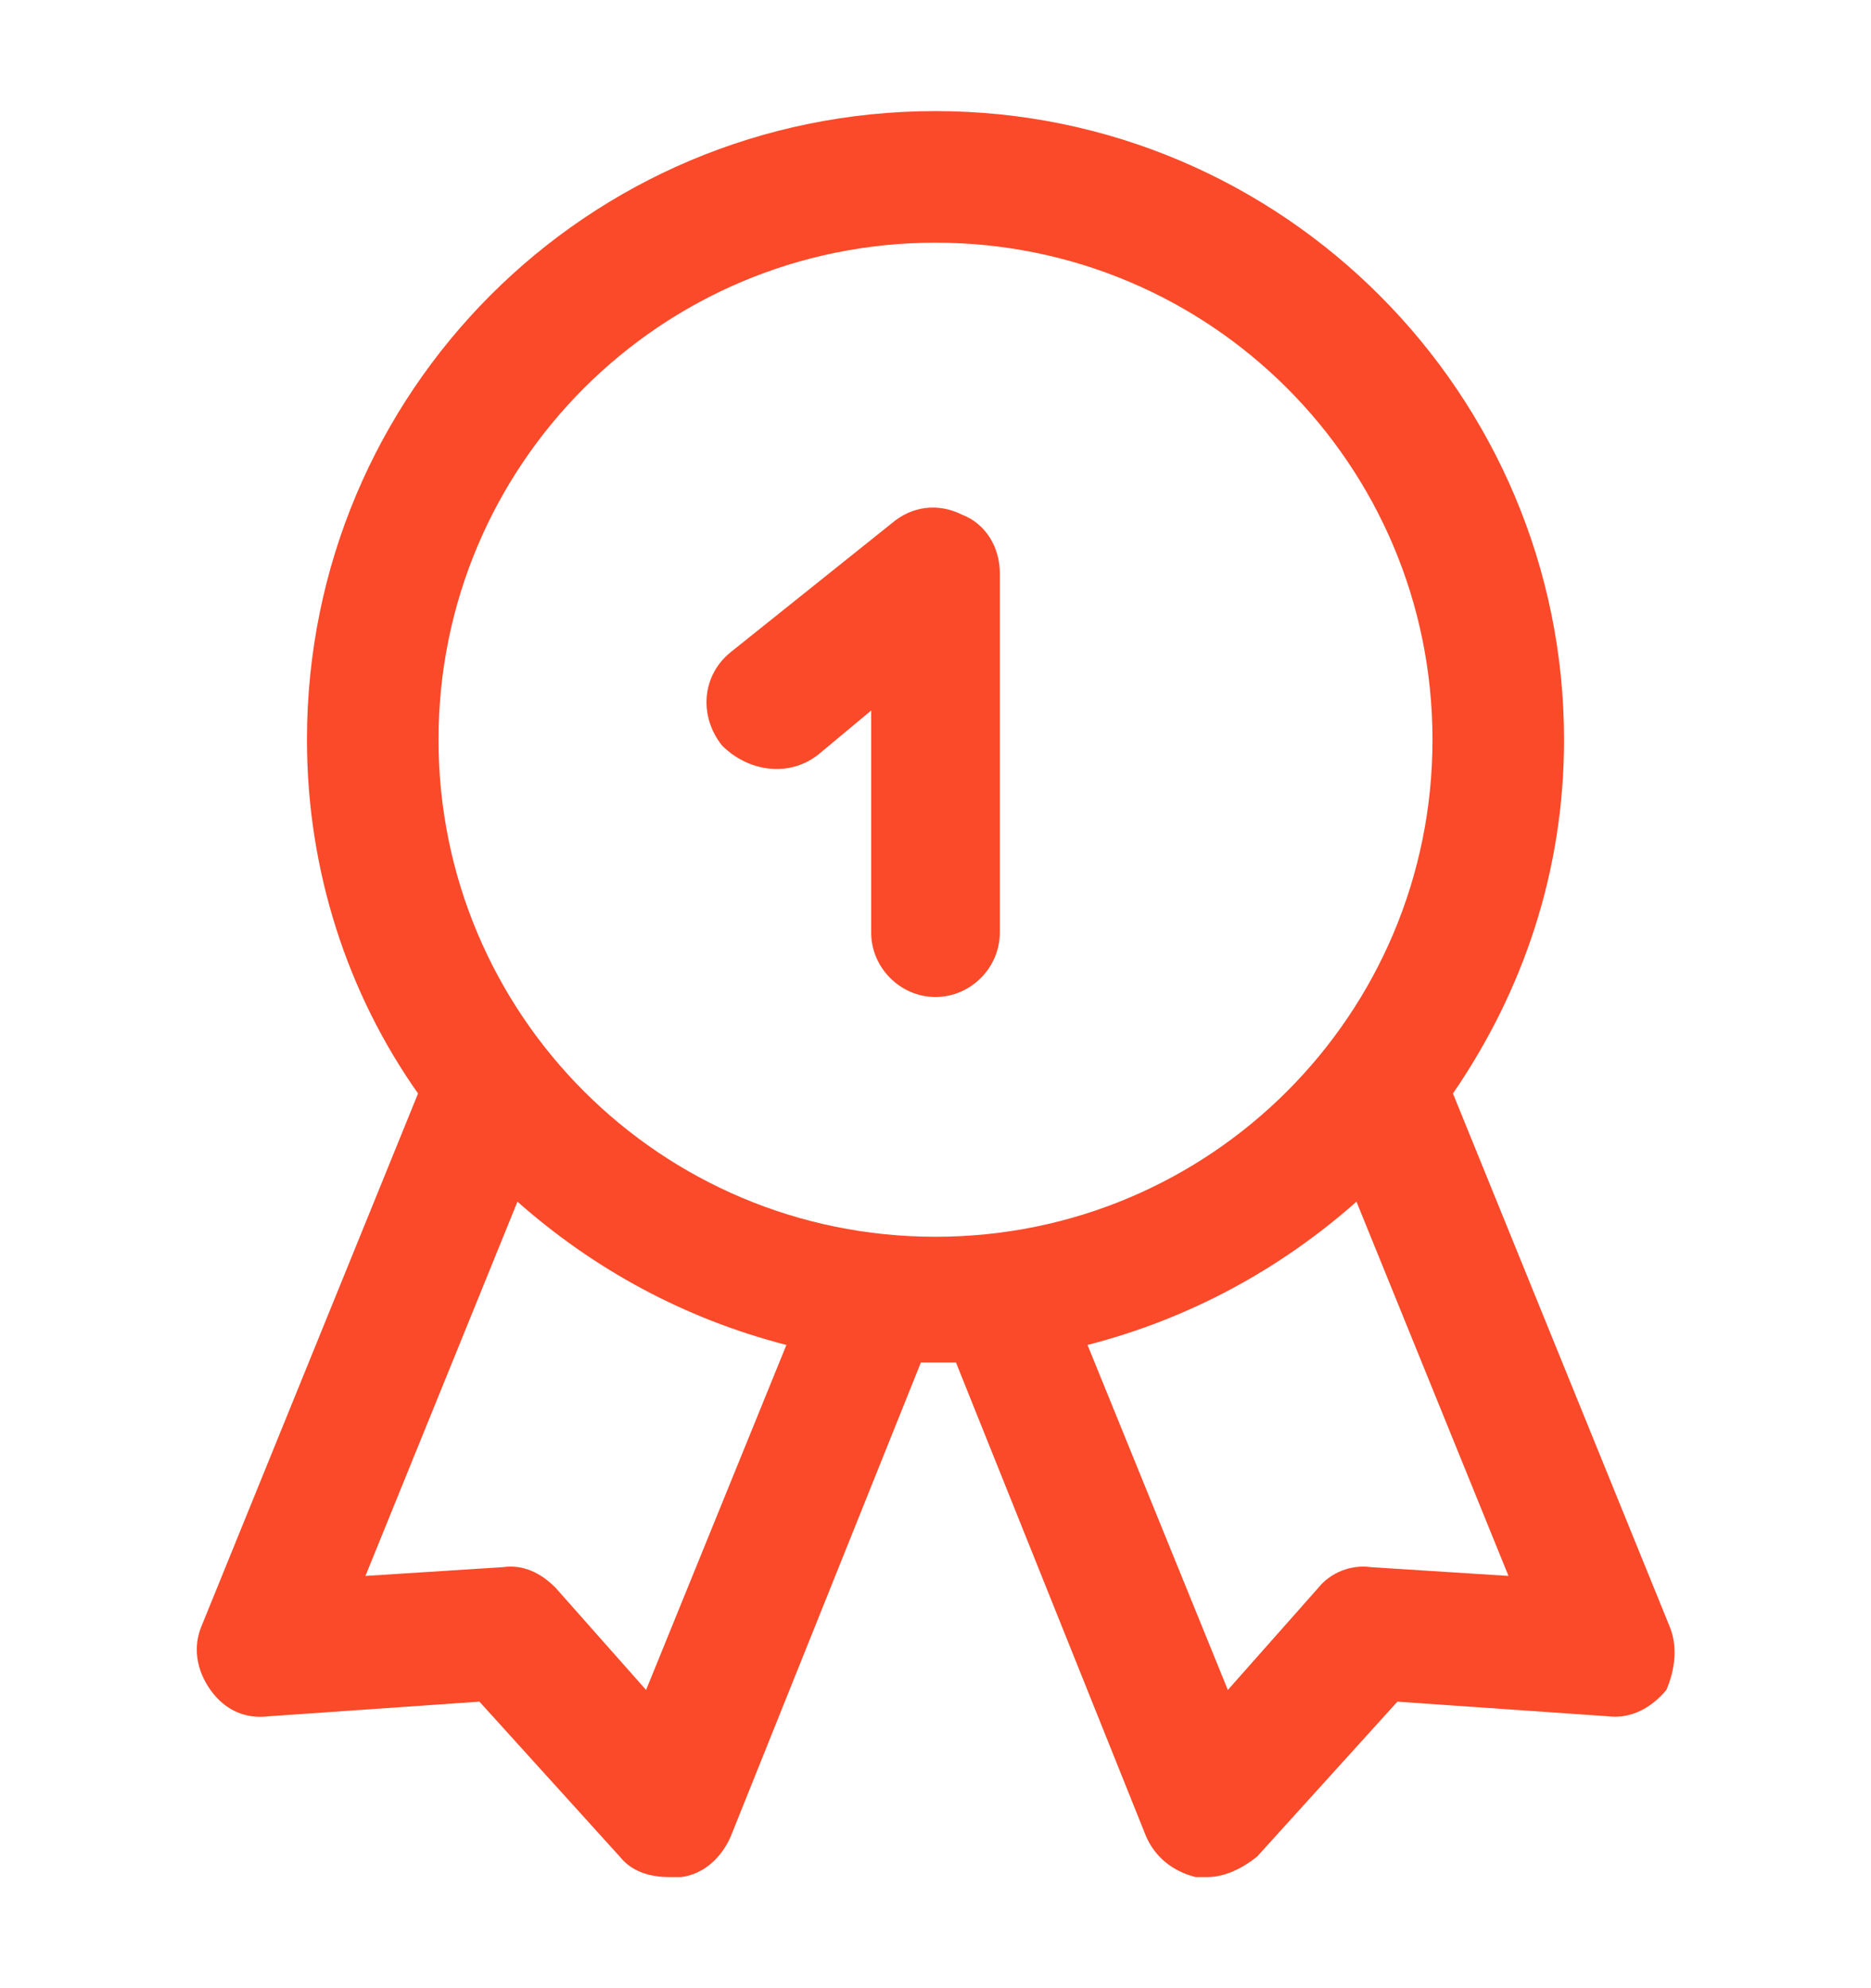 <svg width="16" height="17" viewBox="0 0 16 17" fill="none" xmlns="http://www.w3.org/2000/svg">
<g clip-path="url(#clip0_1_3337)">
<path d="M14.275 13.9L12.425 9.35C13.025 8.475 13.375 7.45 13.375 6.325C13.375 3.375 10.975 0.95 8 0.95C5.025 0.95 2.625 3.35 2.625 6.325C2.625 7.45 2.975 8.5 3.575 9.35L1.725 13.9C1.65 14.075 1.675 14.275 1.8 14.45C1.925 14.625 2.1 14.7 2.3 14.675L4.1 14.55L5.3 15.875C5.4 16 5.55 16.05 5.725 16.05C5.75 16.05 5.8 16.05 5.825 16.05C6.025 16.025 6.175 15.875 6.25 15.7L7.875 11.65C7.925 11.65 7.975 11.65 8.025 11.65C8.075 11.65 8.125 11.65 8.175 11.65L9.8 15.7C9.875 15.875 10.025 16 10.225 16.05C10.25 16.05 10.3 16.05 10.325 16.05C10.475 16.05 10.625 15.975 10.75 15.875L11.95 14.55L13.75 14.675C13.95 14.7 14.125 14.6 14.25 14.45C14.325 14.275 14.35 14.075 14.275 13.9ZM8 2.075C10.35 2.075 12.25 3.975 12.25 6.325C12.25 8.675 10.35 10.575 8 10.575C5.65 10.575 3.75 8.675 3.75 6.325C3.75 3.975 5.65 2.075 8 2.075ZM5.525 14.45L4.75 13.575C4.625 13.45 4.475 13.375 4.3 13.4L3.125 13.475L4.425 10.275C5.075 10.85 5.85 11.275 6.725 11.5L5.525 14.45ZM11.725 13.4C11.55 13.375 11.375 13.45 11.275 13.575L10.5 14.45L9.3 11.5C10.175 11.275 10.95 10.85 11.6 10.275L12.9 13.475L11.725 13.4Z" fill="#FA4A29"/>
<path d="M7 6.45L7.45 6.075V7.975C7.45 8.275 7.7 8.525 8 8.525C8.3 8.525 8.55 8.275 8.55 7.975V4.9C8.55 4.675 8.425 4.475 8.225 4.4C8.025 4.3 7.8 4.325 7.625 4.475L6.25 5.575C6 5.775 5.975 6.125 6.175 6.375C6.4 6.6 6.75 6.65 7 6.45Z" fill="#FA4A29"/>
</g>
<defs>
<clipPath id="clip0_1_3337">
<rect width="16" height="16" fill="white" transform="translate(0 0.5)"/>
</clipPath>
</defs>
</svg>
